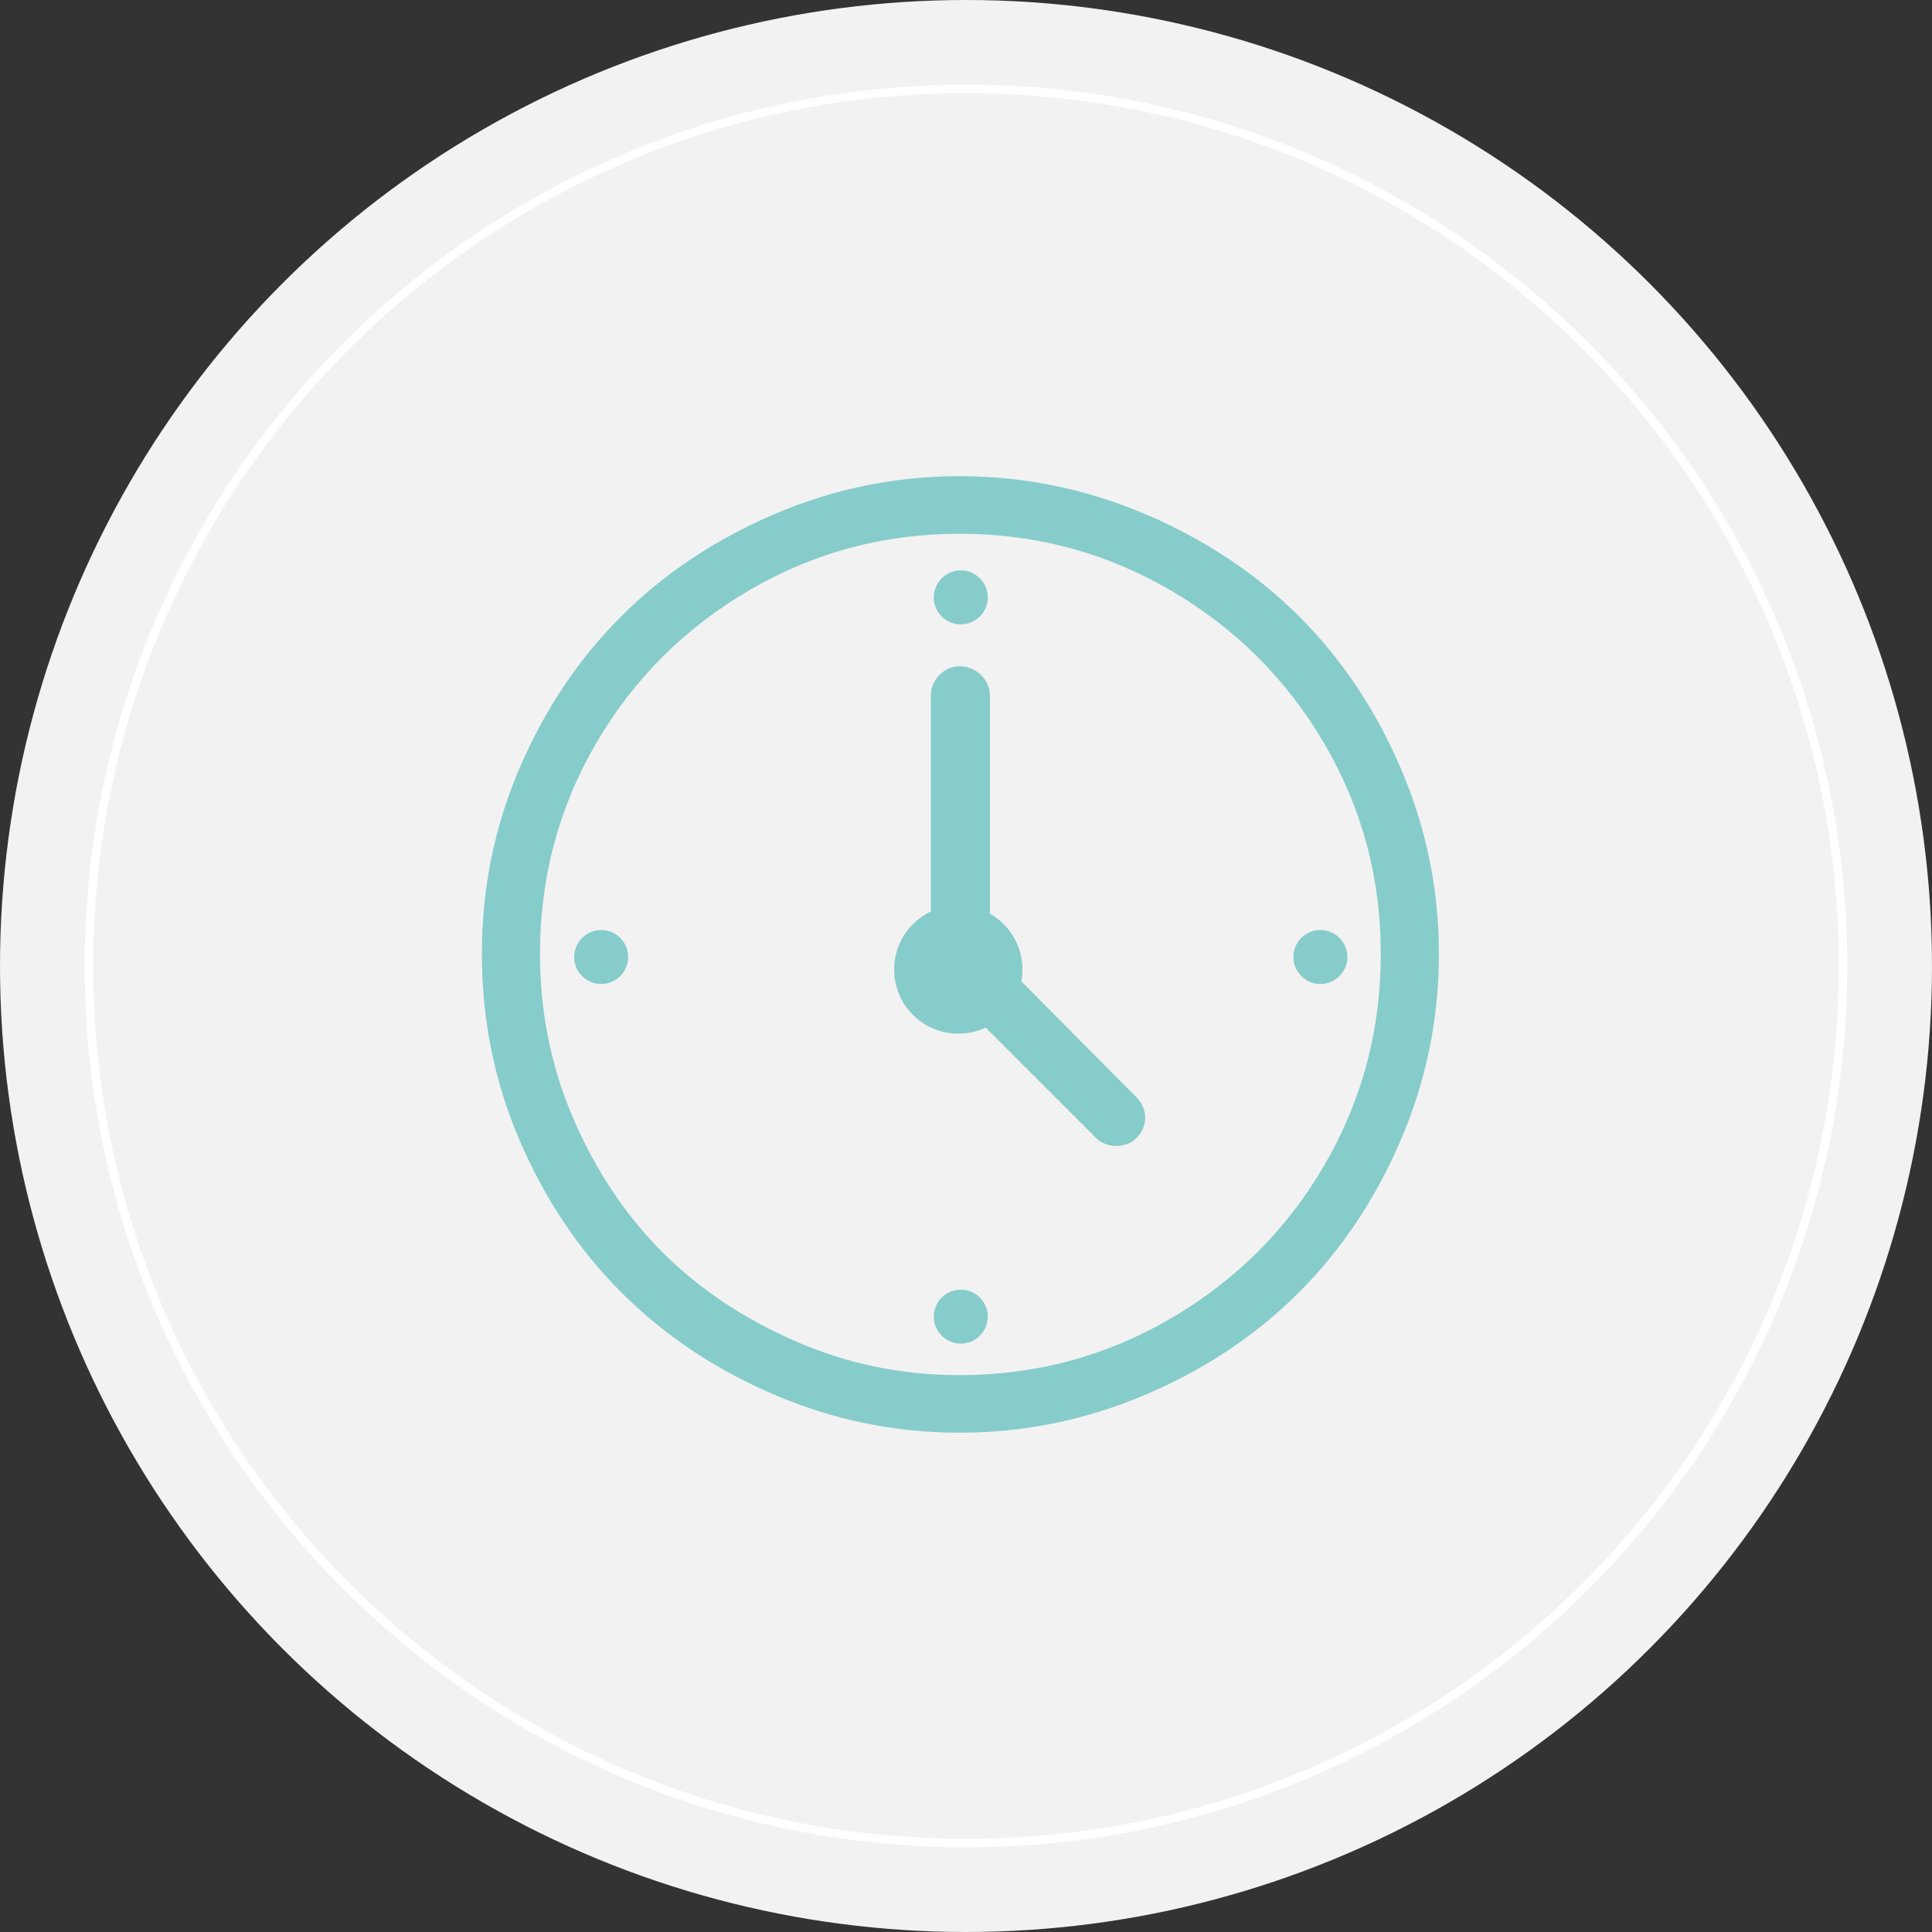 <?xml version="1.0" encoding="UTF-8"?><svg id="_レイヤー_1" xmlns="http://www.w3.org/2000/svg" width="228.047" height="228.047" viewBox="0 0 228.047 228.047"><rect x="0" y="0" width="228.047" height="228.047" fill="#333333" stroke="none"/><defs><style>.cls-1{fill:#f2f2f2;}.cls-1,.cls-2,.cls-3{stroke-width:0px;}.cls-2{fill:#86ccca;}.cls-3{fill:#fff;}</style></defs><circle class="cls-1" cx="114.023" cy="114.023" r="114.023"/><path class="cls-3" d="M114.024,11c56.807,0,103.023,46.216,103.023,103.023s-46.216,103.023-103.023,103.023S11,170.831,11,114.023,57.216,11,114.024,11M114.024,10C56.665,10,10,56.665,10,114.023s46.665,104.023,104.023,104.023,104.023-46.665,104.023-104.023S171.382,10,114.024,10h0Z"/><path class="cls-2" d="M165.335,90.672c-5.956-13.885-16.077-23.984-30.078-29.955-6.998-2.985-14.329-4.509-21.989-4.509s-14.935,1.51-21.926,4.509c-13.885,5.956-24.051,16.048-30.017,29.955-2.99,6.968-4.447,14.267-4.447,21.925s1.457,15.02,4.447,21.989c5.966,13.908,16.133,24.06,30.017,30.017,6.991,2.999,14.267,4.508,21.926,4.508s14.991-1.524,21.988-4.508c14.001-5.972,24.122-16.133,30.079-30.017,2.999-6.991,4.509-14.329,4.509-21.989s-1.509-14.934-4.509-21.925ZM156.319,137.551c-4.434,7.604-10.508,13.636-18.158,18.096-7.604,4.434-15.936,6.67-24.89,6.67-6.732,0-13.155-1.297-19.271-3.953-6.115-2.655-11.395-6.146-15.812-10.561-4.417-4.417-7.932-9.748-10.561-15.874-2.621-6.103-3.891-12.599-3.891-19.332,0-8.956,2.2-17.245,6.609-24.828,4.425-7.611,10.5-13.649,18.096-18.097,7.595-4.447,15.872-6.671,24.827-6.671s17.286,2.237,24.89,6.671c7.65,4.46,13.711,10.499,18.158,18.096,4.447,7.596,6.67,15.872,6.67,24.828,0,8.956-2.208,17.302-6.669,24.954Z"/><path class="cls-2" d="M116.851,112.104v-30.001c0-1.915-1.668-3.459-3.583-3.459-1.791,0-3.397,1.544-3.397,3.459v30.495c0,.062.124.31.124.494-.124,1.112.186,2.038.926,2.78l18.468,18.467c1.236,1.236,3.521,1.236,4.755,0,1.42-1.42,1.327-3.481,0-4.817l-17.294-17.418Z"/><circle class="cls-2" cx="113.408" cy="70.515" r="3.185"/><circle class="cls-2" cx="113.408" cy="155.41" r="3.185"/><circle class="cls-2" cx="155.856" cy="112.962" r="3.185"/><circle class="cls-2" cx="70.961" cy="112.962" r="3.185"/><circle class="cls-2" cx="113.115" cy="114.439" r="7.572"/></svg>